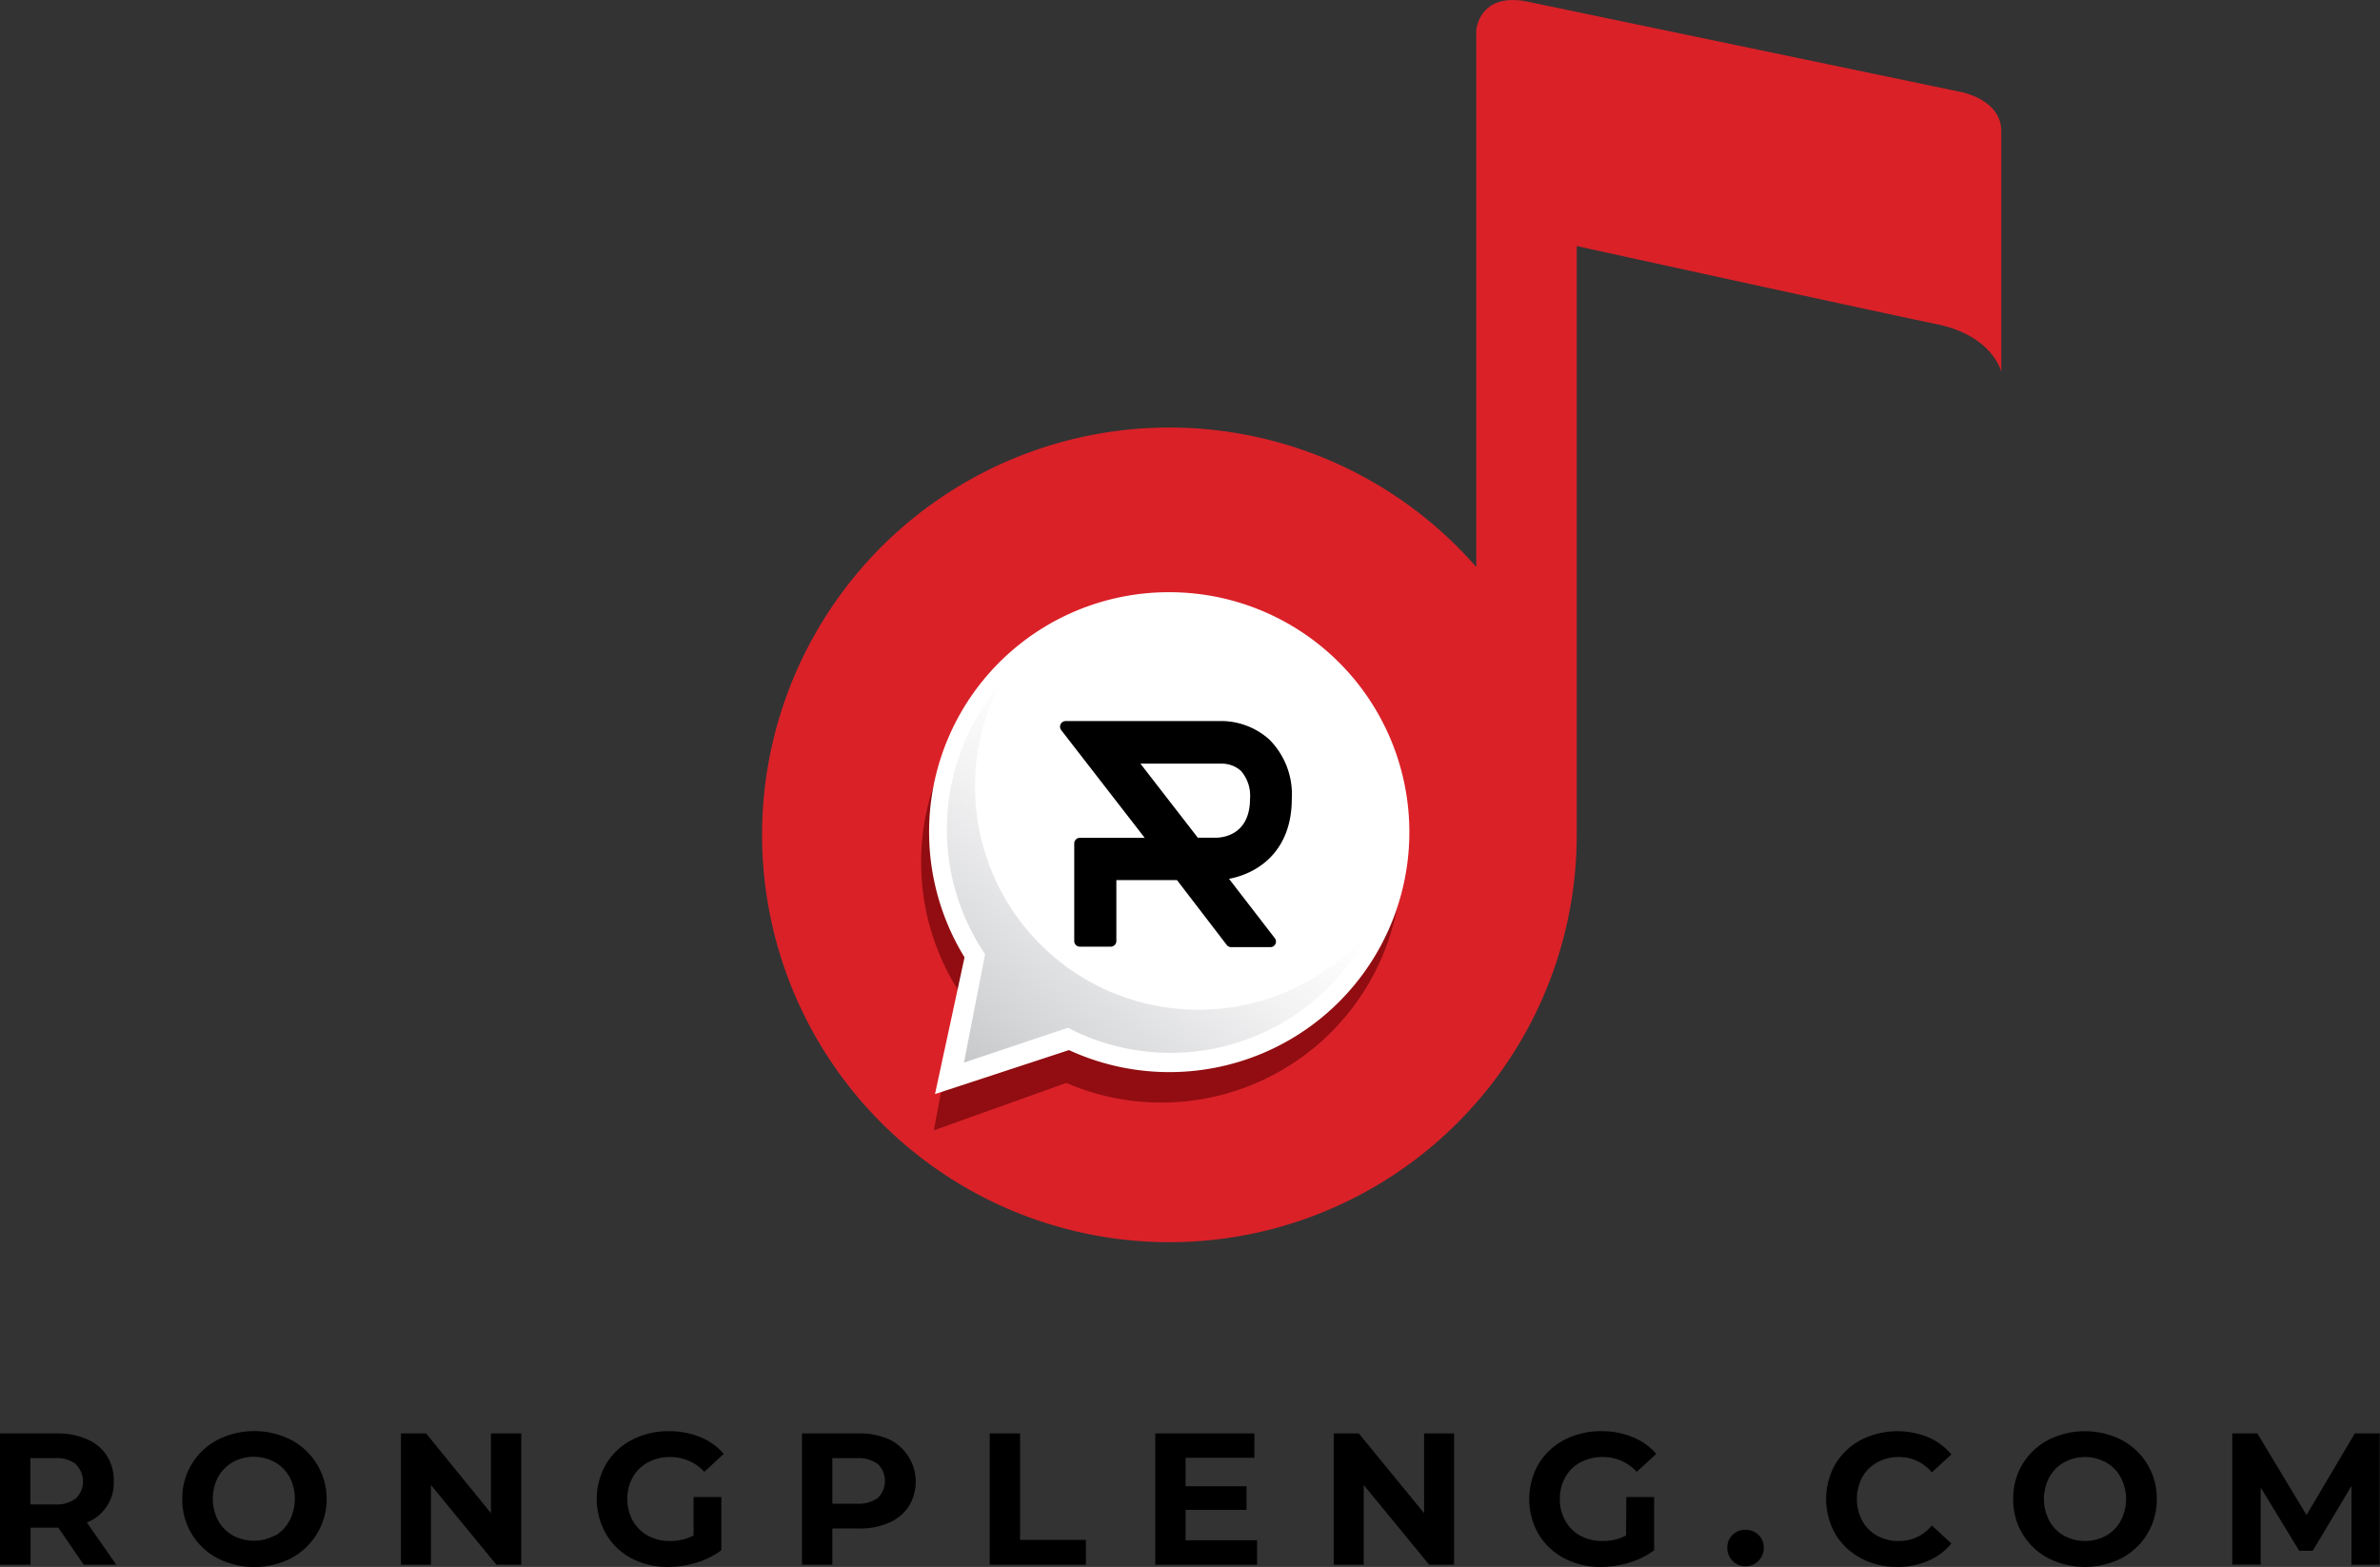 <svg id="Layer_1" data-name="Layer 1" xmlns="http://www.w3.org/2000/svg" xmlns:xlink="http://www.w3.org/1999/xlink" viewBox="0 0 257.09 169.26"><rect x="0" y="0" width="257.09" height="169.26" fill="#333333" stroke="none"/><defs><style>.cls-1{fill:#da2128;}.cls-1,.cls-2,.cls-3,.cls-4{fill-rule:evenodd;}.cls-2{fill:#910d11;}.cls-3{fill:#fff;}.cls-4{fill:url(#linear-gradient);}</style><linearGradient id="linear-gradient" x1="120.88" y1="134.4" x2="142.47" y2="105.28" gradientUnits="userSpaceOnUse"><stop offset="0" stop-color="#c7c8ca"/><stop offset="0.18" stop-color="#d3d4d6"/><stop offset="0.71" stop-color="#f3f3f4"/><stop offset="1" stop-color="#fff"/></linearGradient></defs><path d="M23.57,186.77l-2.74-4h-3v4H14.53V172.59h6.14a7.85,7.85,0,0,1,3.27.63A4.9,4.9,0,0,1,26.08,175a5,5,0,0,1,.74,2.73,4.59,4.59,0,0,1-2.91,4.48l3.18,4.56Zm-.84-10.87a3.46,3.46,0,0,0-2.24-.64H17.81v5h2.68a3.4,3.4,0,0,0,2.24-.65,2.56,2.56,0,0,0,0-3.66Z" transform="translate(-14.53 -17.75)"/><path d="M38,186.06a7.11,7.11,0,0,1-3.78-6.38A7.08,7.08,0,0,1,38,173.3a8.79,8.79,0,0,1,8,0,7.2,7.2,0,0,1,2.77,2.62,7.25,7.25,0,0,1-2.77,10.14,8.79,8.79,0,0,1-8,0Zm6.25-2.42A4.24,4.24,0,0,0,45.81,182a5.13,5.13,0,0,0,0-4.7,4.17,4.17,0,0,0-1.59-1.61,4.73,4.73,0,0,0-4.54,0,4.17,4.17,0,0,0-1.59,1.61,5.13,5.13,0,0,0,0,4.7,4.24,4.24,0,0,0,1.59,1.61,4.81,4.81,0,0,0,4.54,0Z" transform="translate(-14.53 -17.75)"/><path d="M70.84,172.59v14.18H68.15l-7.07-8.61v8.61H57.84V172.59h2.72l7,8.61v-8.61Z" transform="translate(-14.53 -17.75)"/><path d="M89.45,179.46h3v5.75a8.57,8.57,0,0,1-2.67,1.33,10.48,10.48,0,0,1-3.06.47,8.37,8.37,0,0,1-4-.94A6.94,6.94,0,0,1,80,183.46a7.58,7.58,0,0,1,0-7.56,6.93,6.93,0,0,1,2.78-2.61,8.42,8.42,0,0,1,4-.94,8.74,8.74,0,0,1,3.38.63,6.59,6.59,0,0,1,2.55,1.82l-2.1,1.94a4.92,4.92,0,0,0-3.67-1.6,5,5,0,0,0-2.41.57,4.07,4.07,0,0,0-1.64,1.6,4.73,4.73,0,0,0-.59,2.37,4.69,4.69,0,0,0,.59,2.35,4.2,4.2,0,0,0,1.63,1.61,4.9,4.9,0,0,0,2.38.57,5.33,5.33,0,0,0,2.55-.6Z" transform="translate(-14.53 -17.75)"/><path d="M110.56,173.22a5.08,5.08,0,0,1,2.14,7.24,4.84,4.84,0,0,1-2.14,1.78,8,8,0,0,1-3.27.62h-2.85v3.91h-3.28V172.59h6.13A7.82,7.82,0,0,1,110.56,173.22Zm-1.2,6.33a2.57,2.57,0,0,0,0-3.65,3.51,3.51,0,0,0-2.25-.64h-2.67v4.92h2.67A3.51,3.51,0,0,0,109.36,179.55Z" transform="translate(-14.53 -17.75)"/><path d="M121.44,172.59h3.28v11.5h7.11v2.68H121.44Z" transform="translate(-14.53 -17.75)"/><path d="M150.32,184.13v2.64h-11V172.59h10.71v2.63H142.6v3.08h6.58v2.55H142.6v3.28Z" transform="translate(-14.53 -17.75)"/><path d="M171.6,172.59v14.18h-2.69l-7.07-8.61v8.61H158.6V172.59h2.71l7.05,8.61v-8.61Z" transform="translate(-14.53 -17.75)"/><path d="M190.21,179.46h3v5.75a8.57,8.57,0,0,1-2.67,1.33,10.38,10.38,0,0,1-3.06.47,8.4,8.4,0,0,1-4-.94,7.08,7.08,0,0,1-2.76-2.61,7.64,7.64,0,0,1,0-7.56,7.06,7.06,0,0,1,2.78-2.61,8.44,8.44,0,0,1,4-.94,8.7,8.7,0,0,1,3.38.63,6.55,6.55,0,0,1,2.56,1.82l-2.11,1.94a4.88,4.88,0,0,0-3.66-1.6,5,5,0,0,0-2.41.57,4,4,0,0,0-1.64,1.6,4.63,4.63,0,0,0-.59,2.37,4.58,4.58,0,0,0,.59,2.35,4.14,4.14,0,0,0,1.63,1.61,4.84,4.84,0,0,0,2.38.57,5.39,5.39,0,0,0,2.55-.6Z" transform="translate(-14.53 -17.75)"/><path d="M201.69,186.36a1.92,1.92,0,0,1-.57-1.42,1.82,1.82,0,0,1,.57-1.4,1.92,1.92,0,0,1,1.39-.54,2,2,0,0,1,1.4.54,1.82,1.82,0,0,1,.57,1.4,1.92,1.92,0,0,1-.57,1.42,1.89,1.89,0,0,1-1.4.57A1.87,1.87,0,0,1,201.69,186.36Z" transform="translate(-14.53 -17.75)"/><path d="M215.55,186.07a7.08,7.08,0,0,1-2.76-2.61,7.64,7.64,0,0,1,0-7.56,7.08,7.08,0,0,1,2.76-2.61,8.76,8.76,0,0,1,7.26-.29,6.65,6.65,0,0,1,2.51,1.86l-2.11,1.94a4.55,4.55,0,0,0-3.56-1.66,4.79,4.79,0,0,0-2.35.58,4,4,0,0,0-1.61,1.61,5.05,5.05,0,0,0,0,4.7,4.09,4.09,0,0,0,1.61,1.61,4.78,4.78,0,0,0,2.35.57,4.51,4.51,0,0,0,3.56-1.68l2.11,1.95a6.63,6.63,0,0,1-2.52,1.88,8.33,8.33,0,0,1-3.34.65A8.19,8.19,0,0,1,215.55,186.07Z" transform="translate(-14.53 -17.75)"/><path d="M235.77,186.06a7.08,7.08,0,0,1-3.77-6.38,7.05,7.05,0,0,1,3.77-6.38,8.79,8.79,0,0,1,7.95,0,7.12,7.12,0,0,1,3.79,6.38,7.15,7.15,0,0,1-3.79,6.38,8.79,8.79,0,0,1-7.95,0Zm6.25-2.42a4.1,4.1,0,0,0,1.59-1.61,5.05,5.05,0,0,0,0-4.7,4,4,0,0,0-1.59-1.61,4.71,4.71,0,0,0-4.53,0,4,4,0,0,0-1.59,1.61,5.05,5.05,0,0,0,0,4.7,4.1,4.1,0,0,0,1.59,1.61,4.79,4.79,0,0,0,4.53,0Z" transform="translate(-14.53 -17.75)"/><path d="M268.54,186.77v-8.51l-4.18,7h-1.47l-4.16-6.83v8.33h-3.07V172.59h2.71l5.31,8.81,5.22-8.81h2.69l0,14.18Z" transform="translate(-14.53 -17.75)"/><path class="cls-1" d="M226.37,27.69l-46.78-9.75C174.31,16.84,174,21,174,21V79a44,44,0,1,0,10.85,28.89V44.33s32.78,7.19,38.86,8.43,7,5.14,7,5.14v-26C230.7,28.49,226.37,27.69,226.37,27.69Z" transform="translate(-14.53 -17.75)"/><path class="cls-2" d="M139.29,85a25.9,25.9,0,0,0-21.08,40l-2.81,14.85,14.31-5.12A25.93,25.93,0,1,0,139.29,85Z" transform="translate(-14.53 -17.75)"/><path class="cls-3" d="M140.83,81.72a25.89,25.89,0,0,0-22.11,39.44l-3.19,14.77L130,131.18a25.92,25.92,0,1,0,10.86-49.46Z" transform="translate(-14.53 -17.75)"/><path class="cls-4" d="M144,126.82a24.1,24.1,0,0,1-21.54-35,24.11,24.11,0,0,0-1.52,29h0l-2.28,11.71,11.23-3.76a24.06,24.06,0,0,0,32.61-10.59A24.05,24.05,0,0,1,144,126.82Z" transform="translate(-14.53 -17.75)"/><path d="M147.29,112.68c2.92-.54,6.78-2.8,6.78-8.65a8.37,8.37,0,0,0-2.42-6.39,7.79,7.79,0,0,0-5.42-2H129.66a.61.61,0,0,0-.48,1l9,11.61h-7a.61.61,0,0,0-.61.61V119.4a.61.61,0,0,0,.61.61h3.33a.61.61,0,0,0,.61-.61v-6.58h6.55l5.37,7a.6.6,0,0,0,.48.24h4.21a.6.6,0,0,0,.48-1ZM148.56,101a4.06,4.06,0,0,1,1,3c0,3.86-2.8,4.22-3.64,4.24h-2l-6.2-8h8.72A3.11,3.11,0,0,1,148.56,101Z" transform="translate(-14.53 -17.75)"/></svg>
